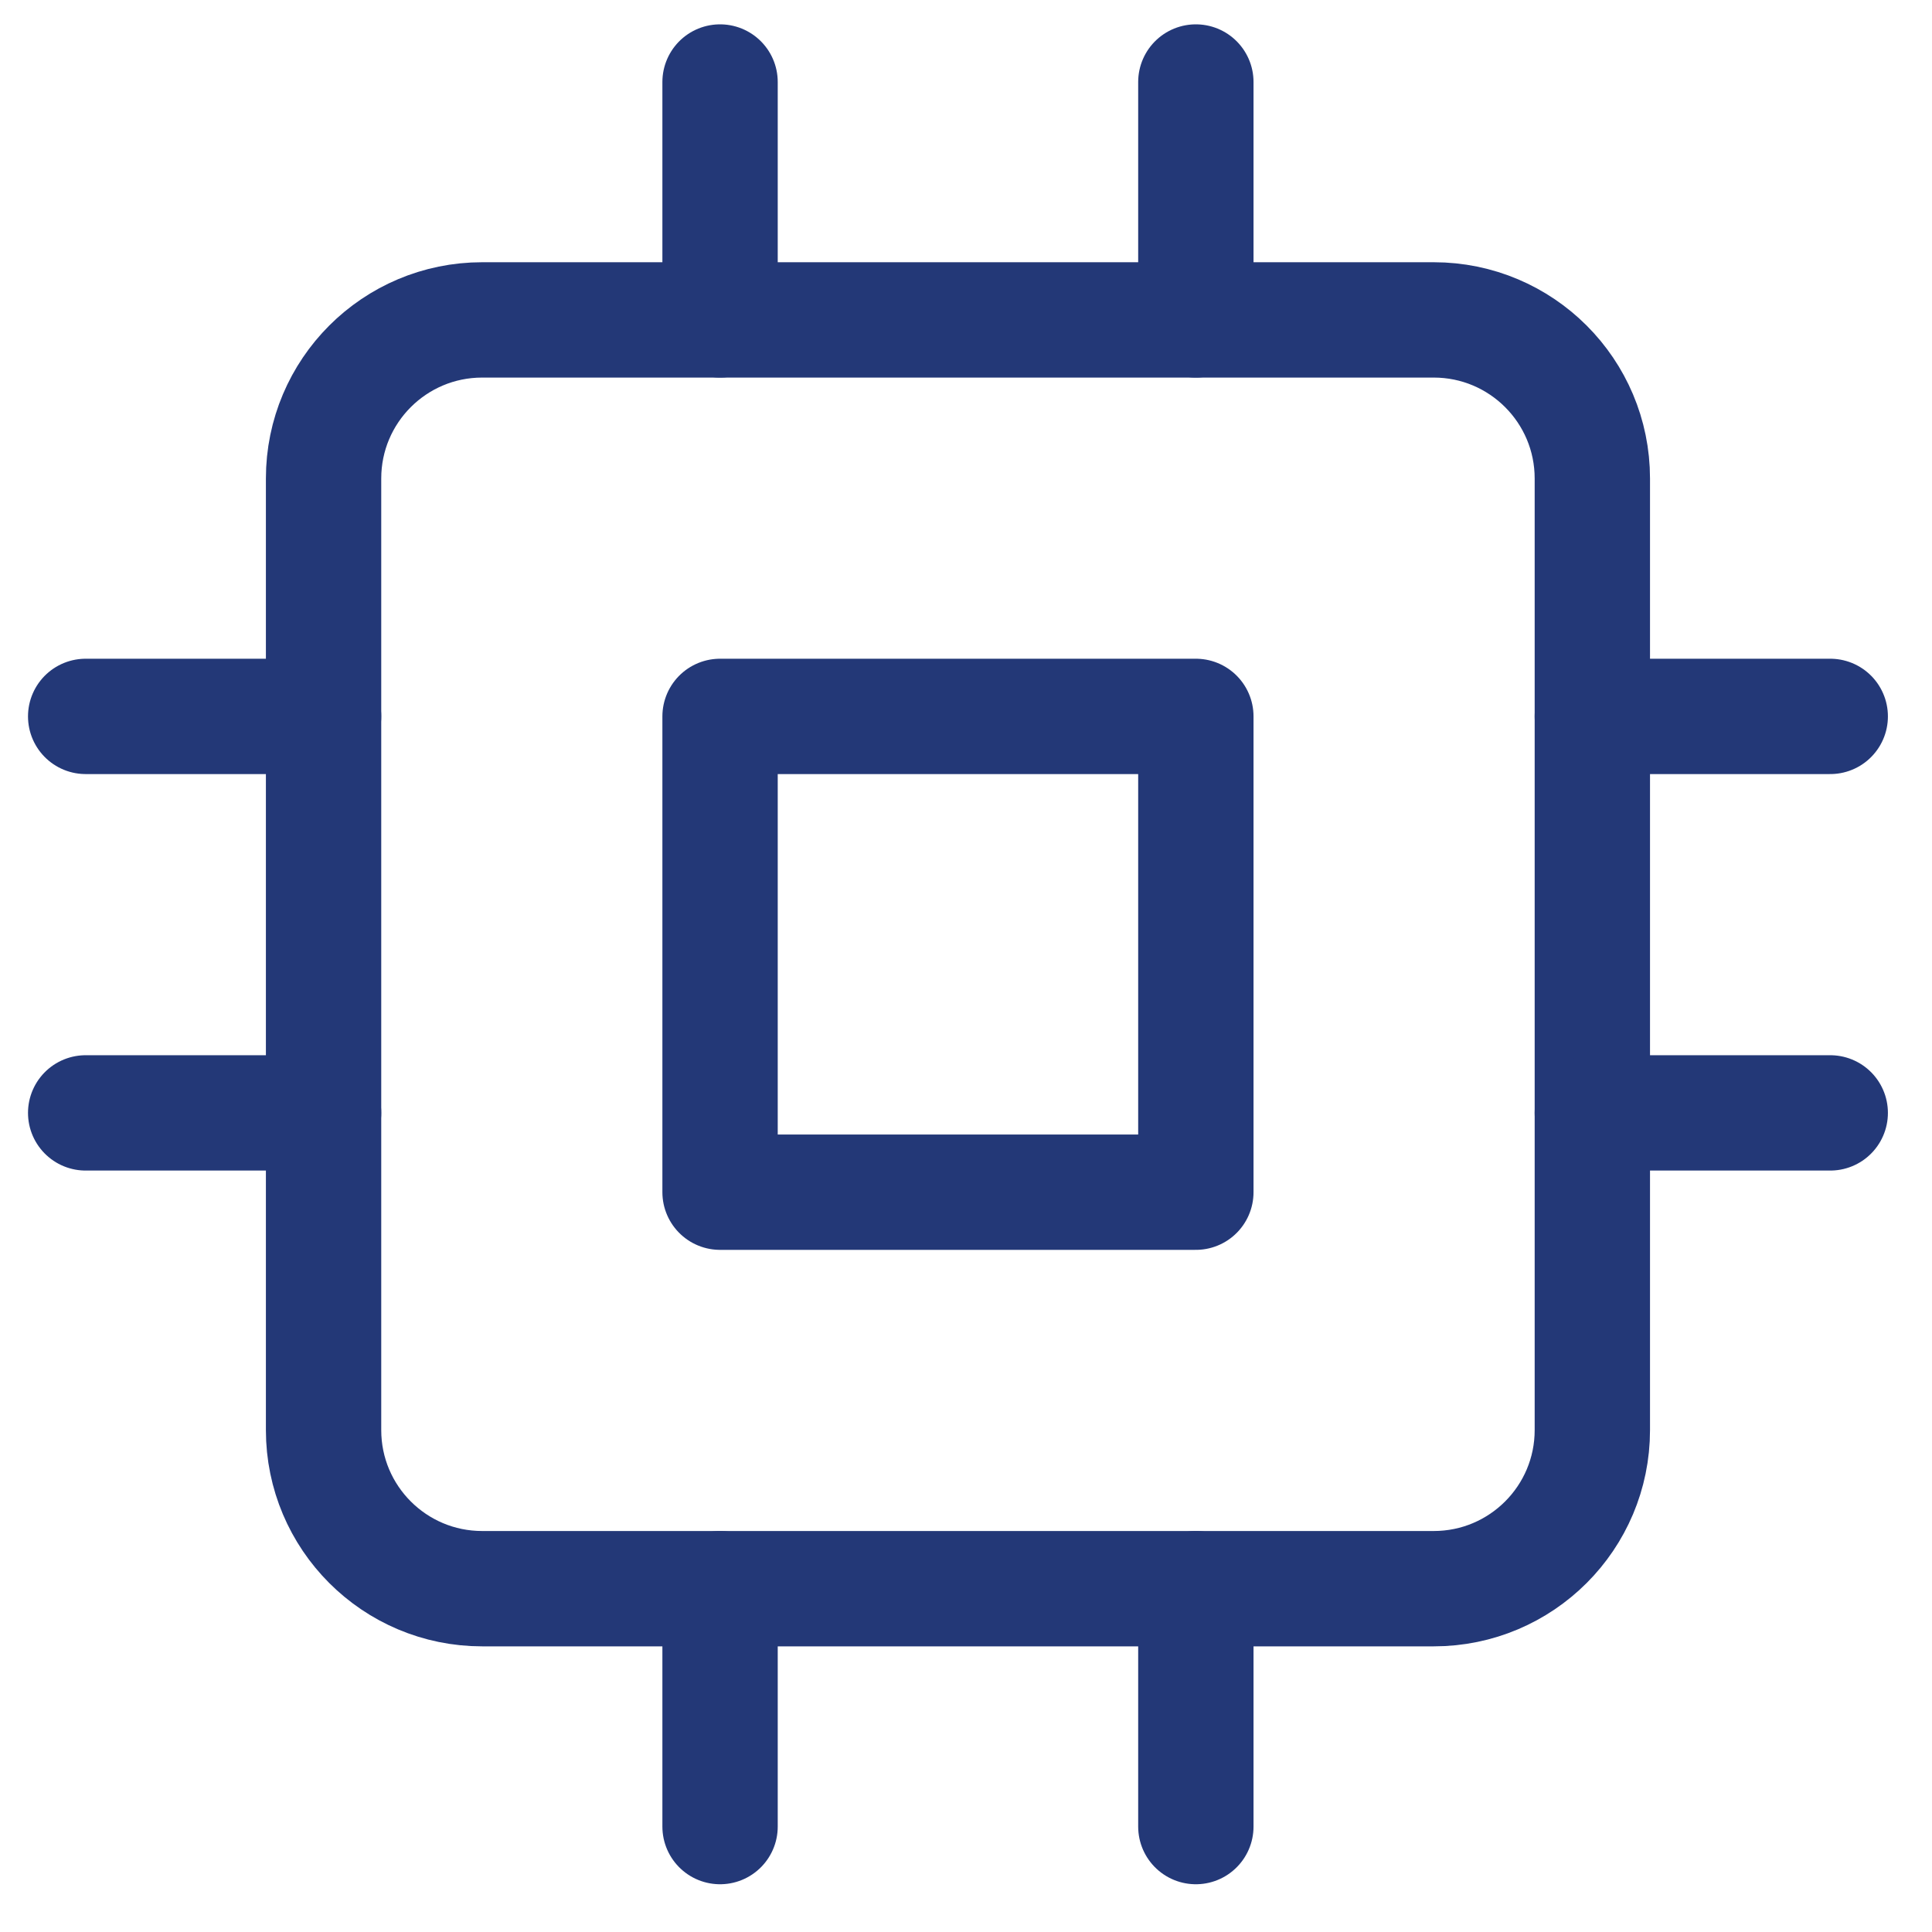 <svg width="67" height="67" viewBox="0 0 67 67" fill="none" xmlns="http://www.w3.org/2000/svg">
<g clip-path="url(#clip0_188_590)">
<path d="M49.721 11.094H16.721C13.683 11.094 11.221 13.556 11.221 16.594V49.594C11.221 52.632 13.683 55.094 16.721 55.094H49.721C52.758 55.094 55.221 52.632 55.221 49.594V16.594C55.221 13.556 52.758 11.094 49.721 11.094Z" stroke="#233877" stroke-width="4" stroke-linecap="round" stroke-linejoin="round"/>
<path d="M41.471 24.844H24.971V41.344H41.471V24.844Z" stroke="#233877" stroke-width="4" stroke-linecap="round" stroke-linejoin="round"/>
<path d="M24.971 2.844V11.094" stroke="#233877" stroke-width="4" stroke-linecap="round" stroke-linejoin="round"/>
<path d="M41.471 2.844V11.094" stroke="#233877" stroke-width="4" stroke-linecap="round" stroke-linejoin="round"/>
<path d="M24.971 55.094V63.344" stroke="#233877" stroke-width="4" stroke-linecap="round" stroke-linejoin="round"/>
<path d="M41.471 55.094V63.344" stroke="#233877" stroke-width="4" stroke-linecap="round" stroke-linejoin="round"/>
<path d="M55.221 24.844H63.471" stroke="#233877" stroke-width="4" stroke-linecap="round" stroke-linejoin="round"/>
<path d="M55.221 38.594H63.471" stroke="#233877" stroke-width="4" stroke-linecap="round" stroke-linejoin="round"/>
<path d="M2.971 24.844H11.221" stroke="#233877" stroke-width="4" stroke-linecap="round" stroke-linejoin="round"/>
<path d="M2.971 38.594H11.221" stroke="#233877" stroke-width="4" stroke-linecap="round" stroke-linejoin="round"/>
</g>
<defs>
<clipPath id="clip0_188_590">
<rect width="66" height="66" fill="white" transform="translate(0.221 0.094)"/>
</clipPath>
</defs>
</svg>
